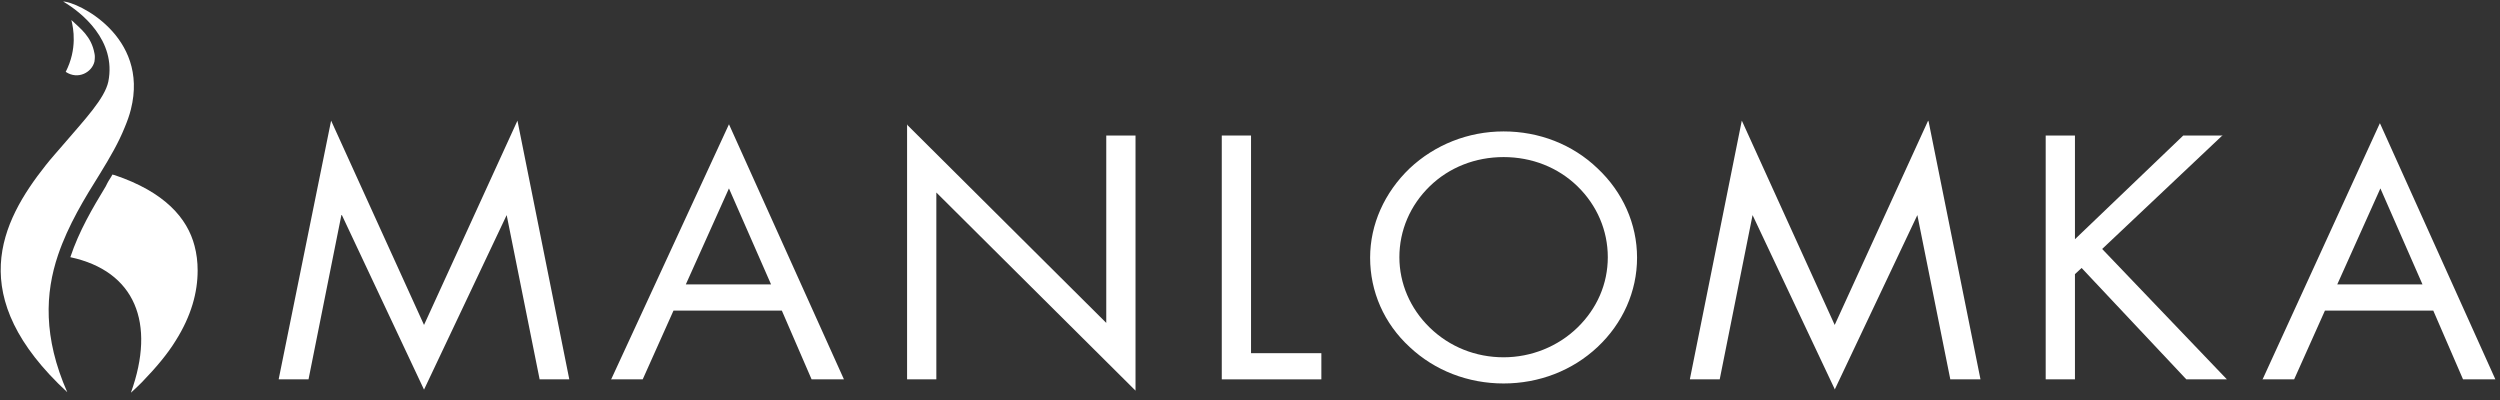 <?xml version="1.0" encoding="UTF-8"?>
<svg xmlns="http://www.w3.org/2000/svg" xmlns:xlink="http://www.w3.org/1999/xlink" width="250px" height="40px" viewBox="0 0 250 40" version="1.1">
  <rect x="0" y="0" width="250" height="40" fill="#333333" stroke="none"/>
  <title>manlomka</title>
  <g id="Page-1" stroke="none" stroke-width="1" fill="none" fill-rule="evenodd">
    <g id="manlomka" fill="#FFFFFF" fill-rule="nonzero">
      <polygon id="Path" points="27.875 37.885 27.875 37.936 30.852 37.936 34.138 21.509 34.189 21.509 42.402 38.963 50.667 21.509 50.667 21.509 53.953 37.885 53.953 37.936 56.93 37.936 51.745 12.064 42.402 32.495 33.111 12.064"></polygon>
      <path d="M72.895,18.84 L77.105,28.439 L68.583,28.439 L72.895,18.84 Z M72.947,12.32 L61.14,37.885 L61.088,37.936 L64.271,37.936 L67.351,31.057 L78.183,31.057 L81.16,37.936 L81.16,37.936 L84.394,37.936 L72.895,12.423 L72.947,12.32 Z" id="Shape"></path>
      <polygon id="Path" points="90.708 37.936 93.634 37.936 93.634 19.251 113.501 39.014 113.552 39.066 113.552 13.552 110.626 13.552 110.626 32.29 90.76 12.526 90.708 12.423"></polygon>
      <polygon id="Path" points="125.103 13.552 122.177 13.552 122.177 37.936 132.136 37.936 132.136 35.318 125.103 35.318"></polygon>
      <path d="M160.78,25.719 C160.78,28.388 159.702,30.852 157.752,32.752 C155.801,34.651 153.131,35.729 150.359,35.729 C147.587,35.729 144.969,34.702 142.967,32.752 C141.016,30.852 139.938,28.337 139.938,25.719 C139.938,23.049 141.016,20.534 142.967,18.634 C144.918,16.735 147.536,15.708 150.359,15.708 C153.183,15.708 155.801,16.735 157.752,18.634 C159.702,20.534 160.78,23.049 160.78,25.719 M159.754,16.838 C157.238,14.425 153.901,13.142 150.359,13.142 C146.817,13.142 143.48,14.476 140.965,16.838 C138.45,19.251 137.012,22.433 137.012,25.77 C137.012,29.158 138.398,32.341 140.965,34.702 C143.48,37.064 146.817,38.347 150.359,38.347 C153.901,38.347 157.238,37.064 159.754,34.702 C162.269,32.341 163.706,29.158 163.706,25.77 C163.706,22.382 162.269,19.199 159.754,16.838" id="Shape"></path>
      <polygon id="Path" points="168.994 37.885 168.994 37.936 171.971 37.936 175.257 21.509 175.257 21.509 183.47 38.912 183.47 38.963 191.735 21.509 191.735 21.509 195.021 37.885 195.021 37.936 198.049 37.936 192.864 12.166 192.813 12.064 183.47 32.495 174.23 12.166 174.179 12.064"></polygon>
      <polygon id="Path" points="222.177 13.604 222.279 13.552 218.326 13.552 207.495 23.922 207.495 13.552 204.569 13.552 204.569 37.936 207.495 37.936 207.495 27.413 208.162 26.797 218.634 37.936 218.634 37.936 222.69 37.936 210.216 24.897"></polygon>
      <path d="M238.039,18.84 L242.248,28.439 L233.727,28.439 L238.039,18.84 Z M226.283,37.885 L226.232,37.936 L229.415,37.936 L232.495,31.057 L243.326,31.057 L246.304,37.936 L246.304,37.936 L249.538,37.936 L238.039,12.423 L237.988,12.32 L226.283,37.885 Z" id="Shape"></path>
      <g id="Group">
        <path d="M6.314,0.154 C8.162,1.232 11.653,4.055 10.832,8.162 C10.472,9.856 8.47,11.961 6.314,14.476 C5.749,15.144 5.133,15.811 4.569,16.53 C0.051,22.228 -3.593,29.671 6.725,39.22 C4.312,33.727 4.517,29.312 5.801,25.513 C6.828,22.485 8.47,19.815 10.01,17.351 C10.986,15.76 11.858,14.271 12.474,12.731 C12.731,12.115 12.936,11.55 13.09,10.934 C14.938,3.593 7.7,0.154 6.314,0.154" id="Path"></path>
        <path d="M7.136,2.002 C7.341,2.823 7.752,4.877 6.571,7.187 C7.803,8.008 9.189,7.238 9.446,6.16 C9.497,5.801 9.497,5.544 9.446,5.339 C9.138,3.645 8.06,2.875 7.136,2.002" id="Path"></path>
        <path d="M19.456,24.589 C18.737,21.817 16.478,19.199 11.448,17.505 C11.448,17.505 11.396,17.505 11.242,17.454 C11.088,17.762 10.883,18.018 10.729,18.326 L10.575,18.634 C9.24,20.842 7.906,23.101 7.033,25.719 C13.501,27.105 15.606,32.29 13.09,39.271 C13.501,38.912 13.86,38.552 14.22,38.193 C15.606,36.756 16.735,35.421 17.556,34.086 C19.148,31.571 19.764,29.209 19.764,27.053 C19.764,26.181 19.661,25.359 19.456,24.589" id="Path"></path>
      </g>
    </g>
  </g>
</svg>
